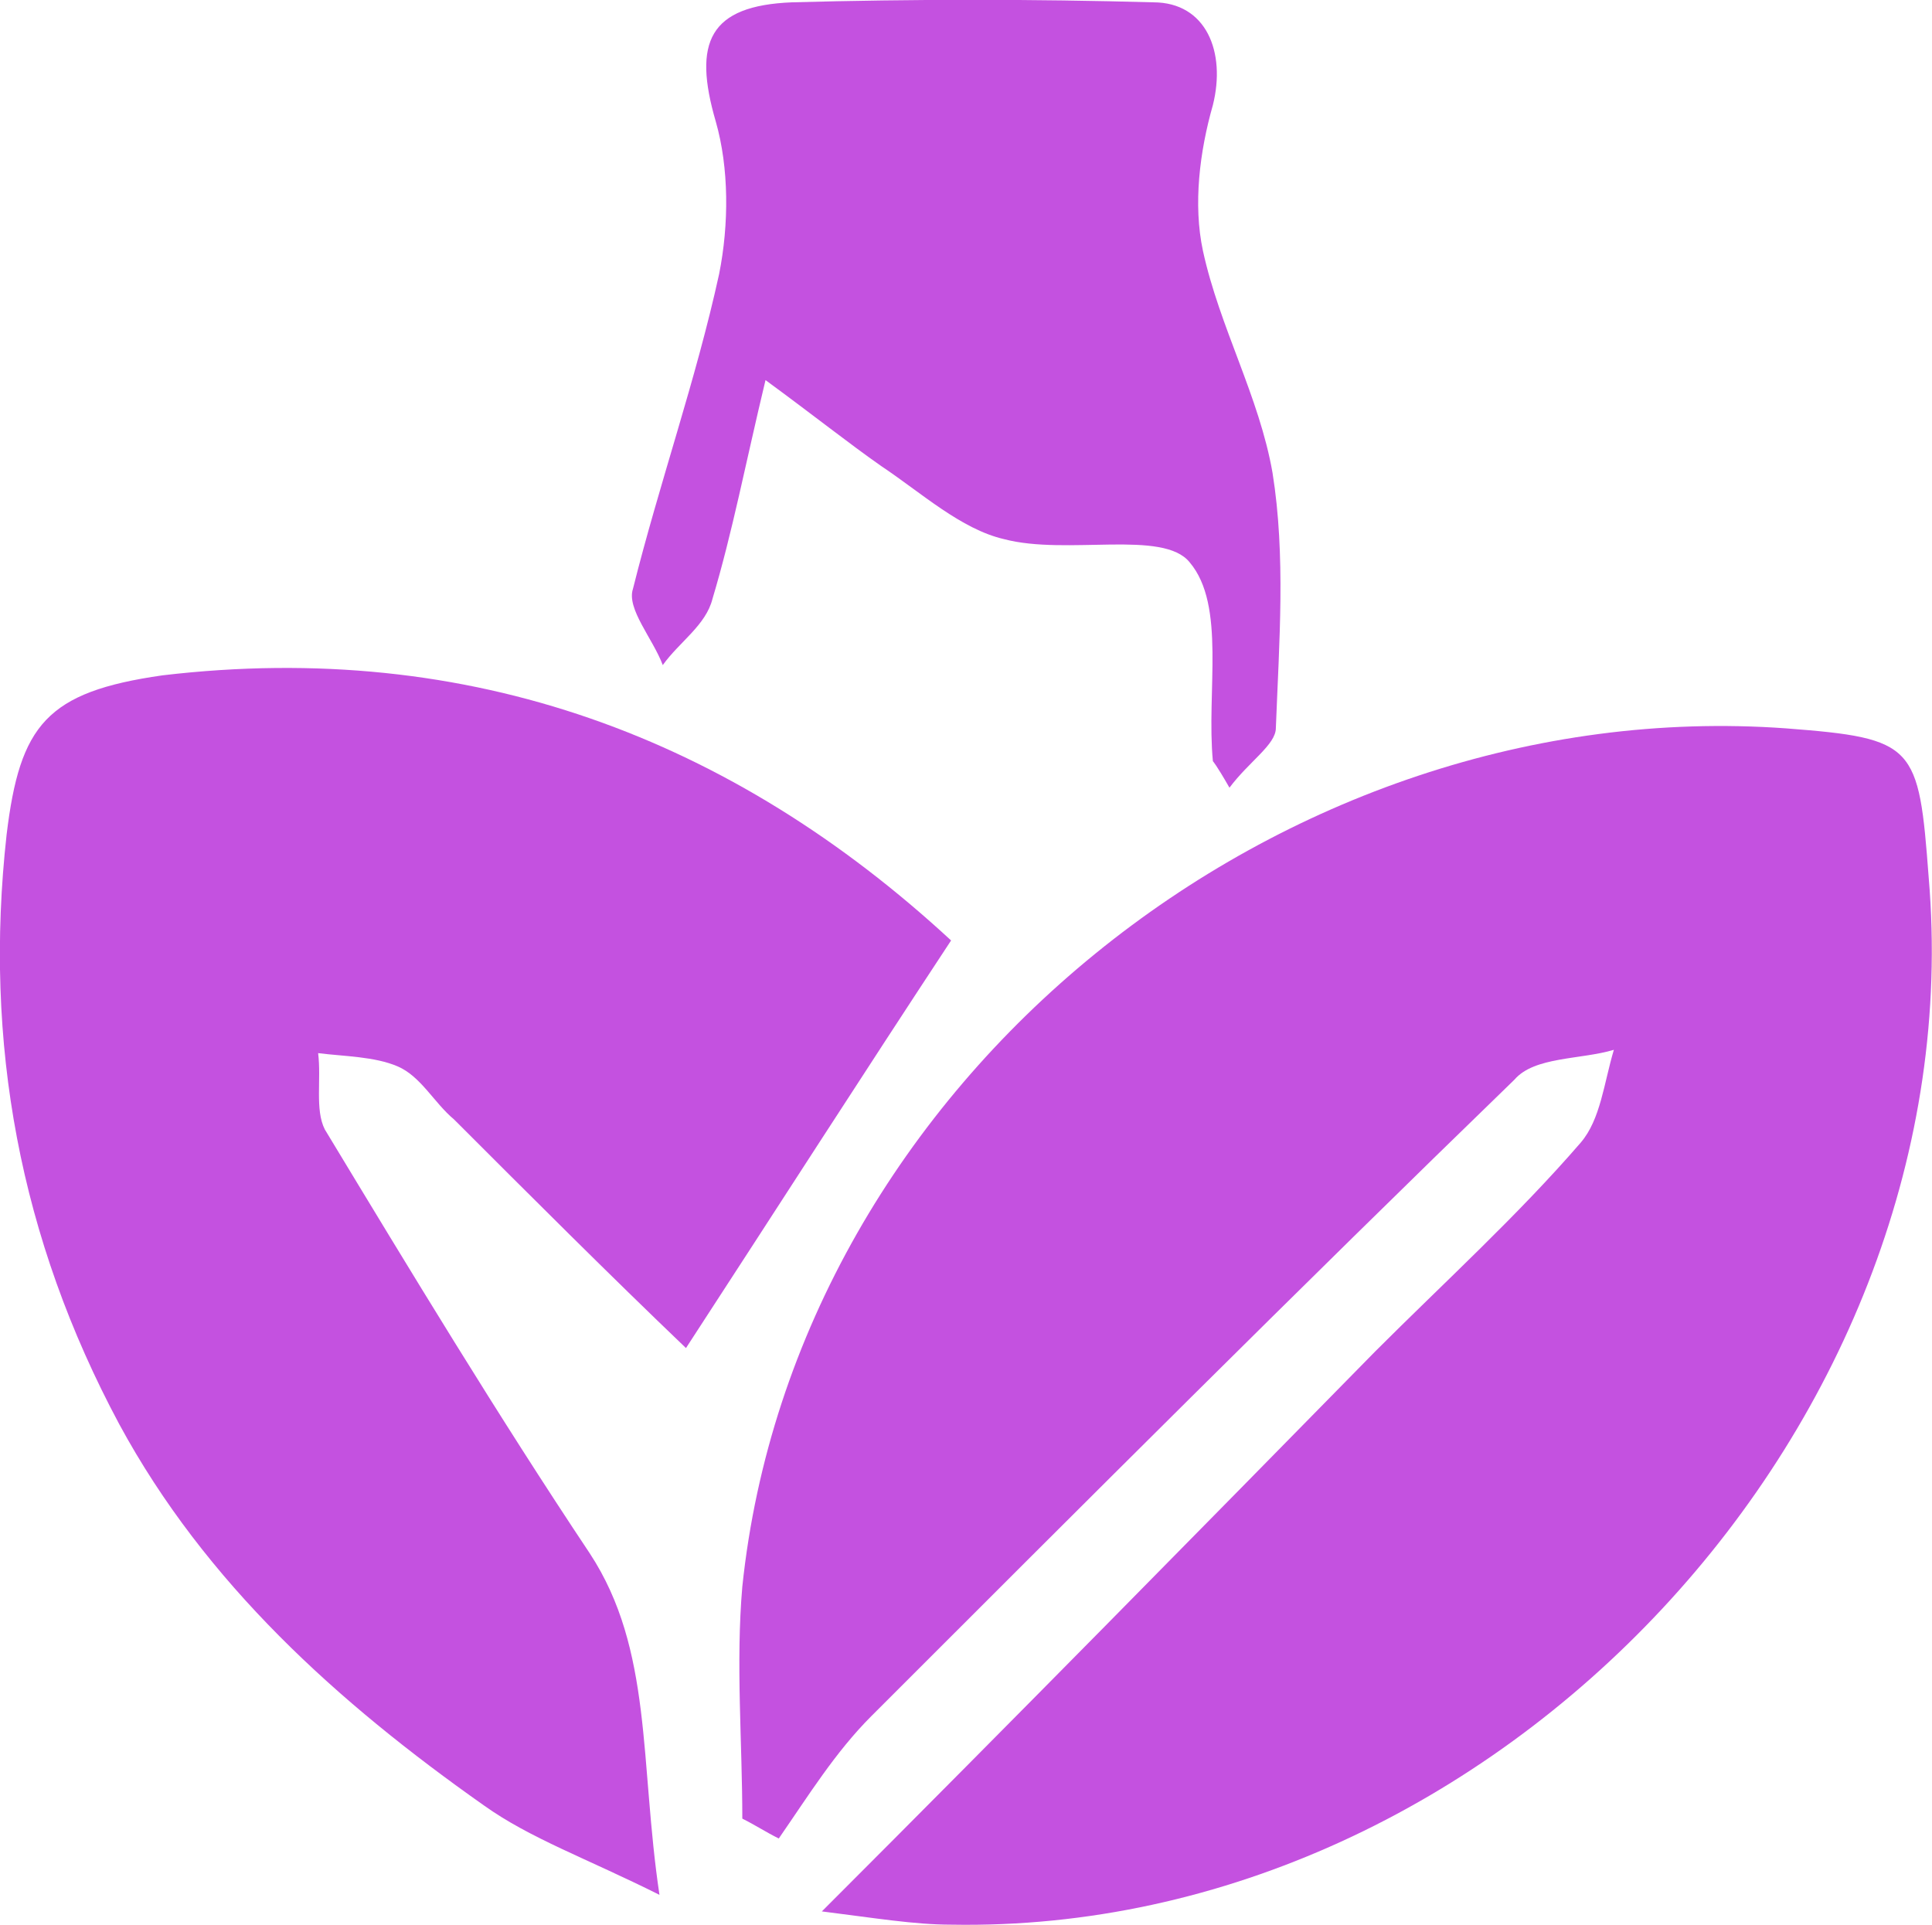 <?xml version="1.0" encoding="UTF-8"?>
<svg id="Layer_2" data-name="Layer 2" xmlns="http://www.w3.org/2000/svg" viewBox="0 0 58.3 58.08">
  <defs>
    <style>
      .cls-1 {
        fill: #c451e0;
      }
    </style>
  </defs>
  <g id="Layer_1-2" data-name="Layer 1">
    <path class="cls-1" d="m24.8,57.68c5.9-5.9,11.3-11.4,16.7-16.9,2.1-2.1,4.3-4.1,6.2-6.3.6-.7.7-1.8,1-2.8-1,.3-2.4.2-3,.9-6.5,6.3-13,12.8-19.4,19.2-1.1,1.1-1.9,2.4-2.8,3.7-.4-.2-.7-.4-1.1-.6,0-2.3-.2-4.7,0-7,1.6-15.3,16.3-27,31.5-25.9,3.9.3,4,.5,4.3,4.5,1.4,16.4-13,31.9-29.5,31.6-1.1,0-2.3-.2-3.9-.4h0Z"/>
    <path class="cls-1" d="m19.9,57.18c-2.2-1.1-3.9-1.7-5.3-2.7-4.4-3.1-8.4-6.7-11-11.5C.6,37.38-.5,31.47.2,25.18c.4-3.3,1.2-4.3,4.7-4.8,9.3-1.1,17.2,1.9,23.8,8-2.7,4.1-5.2,8-8,12.3-2.3-2.2-4.7-4.6-7-6.9-.6-.5-1-1.3-1.7-1.6s-1.6-.3-2.4-.4c.1.8-.1,1.7.2,2.3,2.6,4.3,5.2,8.6,8,12.8,1.9,2.9,1.5,6.3,2.1,10.3h0Z"/>
    <path class="cls-1" d="m37.1,23.77c-.4-.7-.5-.8-.5-.8-.2-2.1.4-4.7-.7-6-.8-1-3.7-.2-5.6-.7-1.3-.3-2.5-1.4-3.7-2.2-1-.7-2-1.5-3.5-2.6-.6,2.5-1,4.6-1.6,6.6-.2.8-1,1.3-1.5,2-.3-.8-1.1-1.7-.9-2.3.8-3.2,1.9-6.3,2.6-9.5.3-1.5.3-3.2-.1-4.6-.7-2.4-.2-3.5,2.3-3.6,3.6-.1,7.3-.1,10.9,0,1.6,0,2.2,1.5,1.8,3.1-.4,1.4-.6,3-.3,4.4.5,2.3,1.7,4.4,2.1,6.7.4,2.5.2,5.1.1,7.7,0,.5-.8,1-1.4,1.8Z"/>
  </g>
</svg>